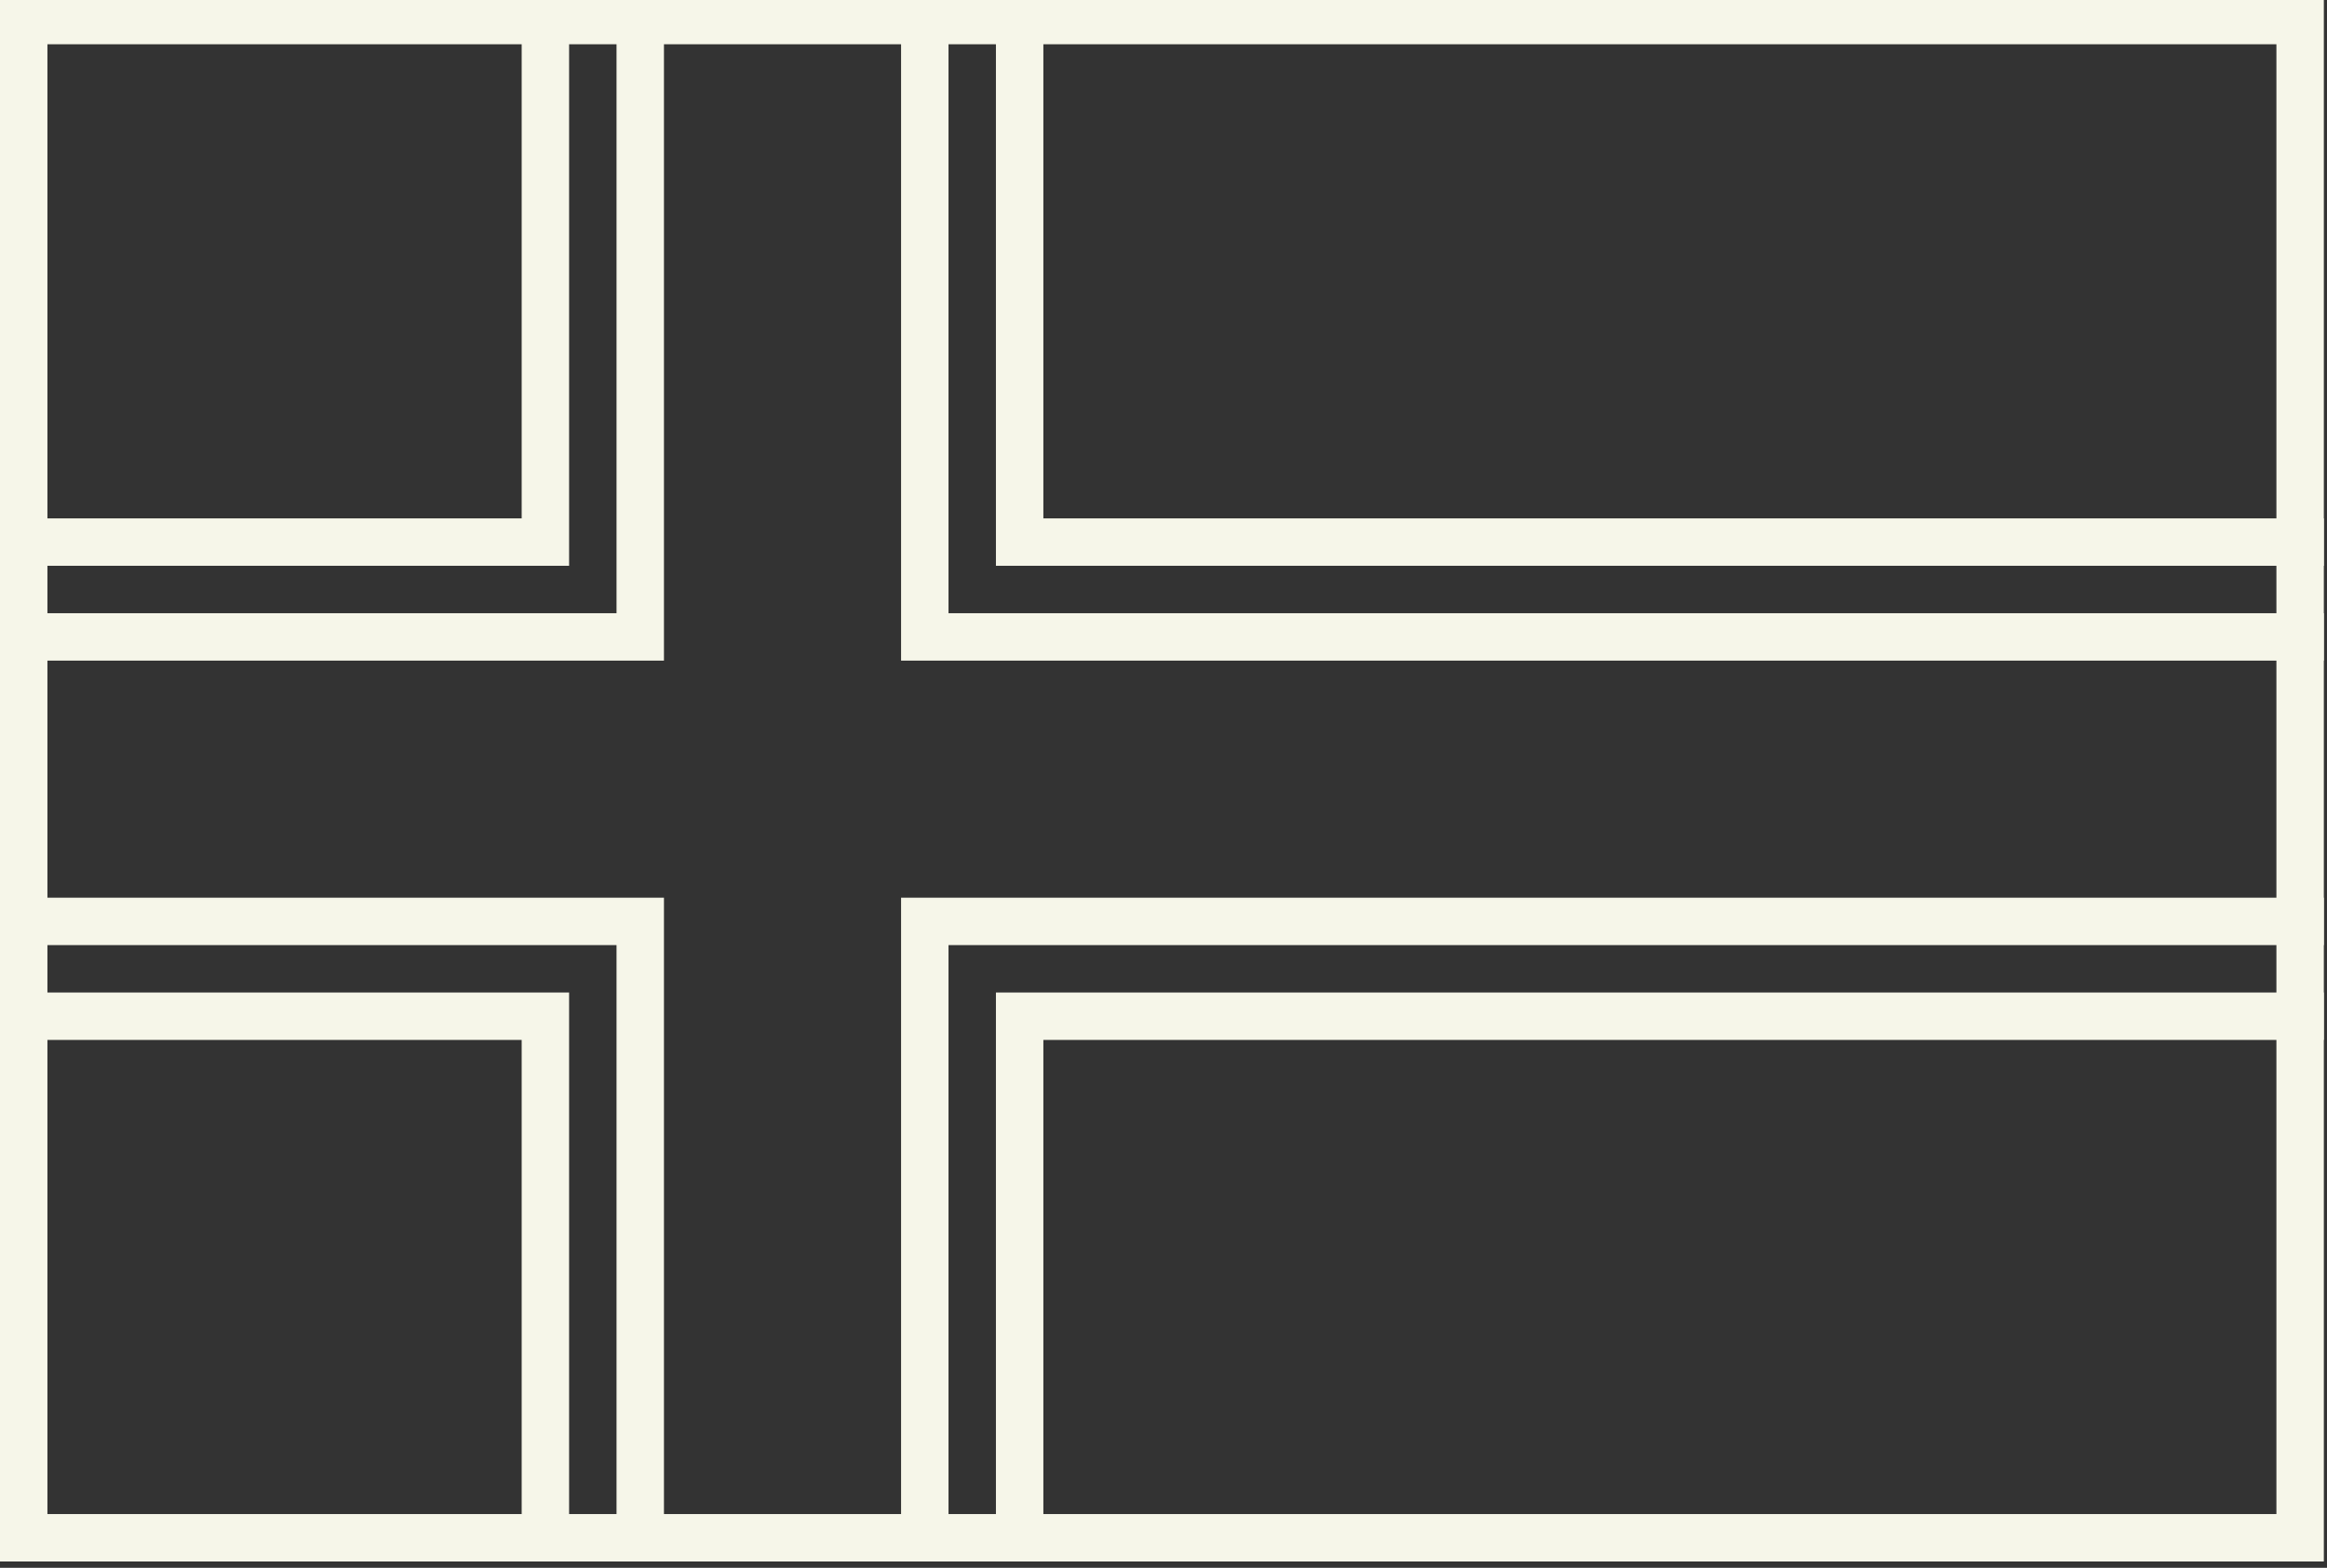 <?xml version="1.0" encoding="UTF-8" standalone="no"?><svg xmlns="http://www.w3.org/2000/svg" xmlns:xlink="http://www.w3.org/1999/xlink" fill="#f6f6e9" height="24.8" preserveAspectRatio="xMidYMid meet" version="1" viewBox="0.0 0.3 36.8 24.8" width="36.8" zoomAndPan="magnify"><rect x="0.0" y="0.3" width="36.8" height="24.8" fill="#333333" stroke="none"/><g id="change1_1"><path d="M 36.75 25 L 0 25 L 0 0.25 L 36.75 0.25 Z M 0.75 24.25 L 36 24.25 L 36 1 L 0.75 1 Z M 0.75 24.25" fill="inherit"/><path d="M 9 0.25 L 9 9.25 L 0 9.25 L 0 8.5 L 8.25 8.5 L 8.25 0.25 Z M 15.75 0.25 L 16.5 0.25 L 16.5 8.5 L 36.75 8.5 L 36.75 9.25 L 15.75 9.25 Z M 36.75 16 L 36.75 16.75 L 16.5 16.75 L 16.5 25 L 15.75 25 L 15.75 16 Z M 9 25 L 8.25 25 L 8.25 16.75 L 0 16.75 L 0 16 L 9 16 Z M 9 25" fill="inherit"/><path d="M 10.5 0.25 L 10.5 10.75 L 0 10.75 L 0 10 L 9.75 10 L 9.75 0.25 Z M 14.25 0.25 L 15 0.25 L 15 10 L 36.75 10 L 36.75 10.75 L 14.25 10.75 Z M 36.75 14.5 L 36.75 15.25 L 15 15.25 L 15 25 L 14.25 25 L 14.25 14.5 Z M 10.5 25 L 9.75 25 L 9.75 15.25 L 0 15.25 L 0 14.5 L 10.5 14.5 Z M 10.5 25" fill="inherit"/></g></svg>